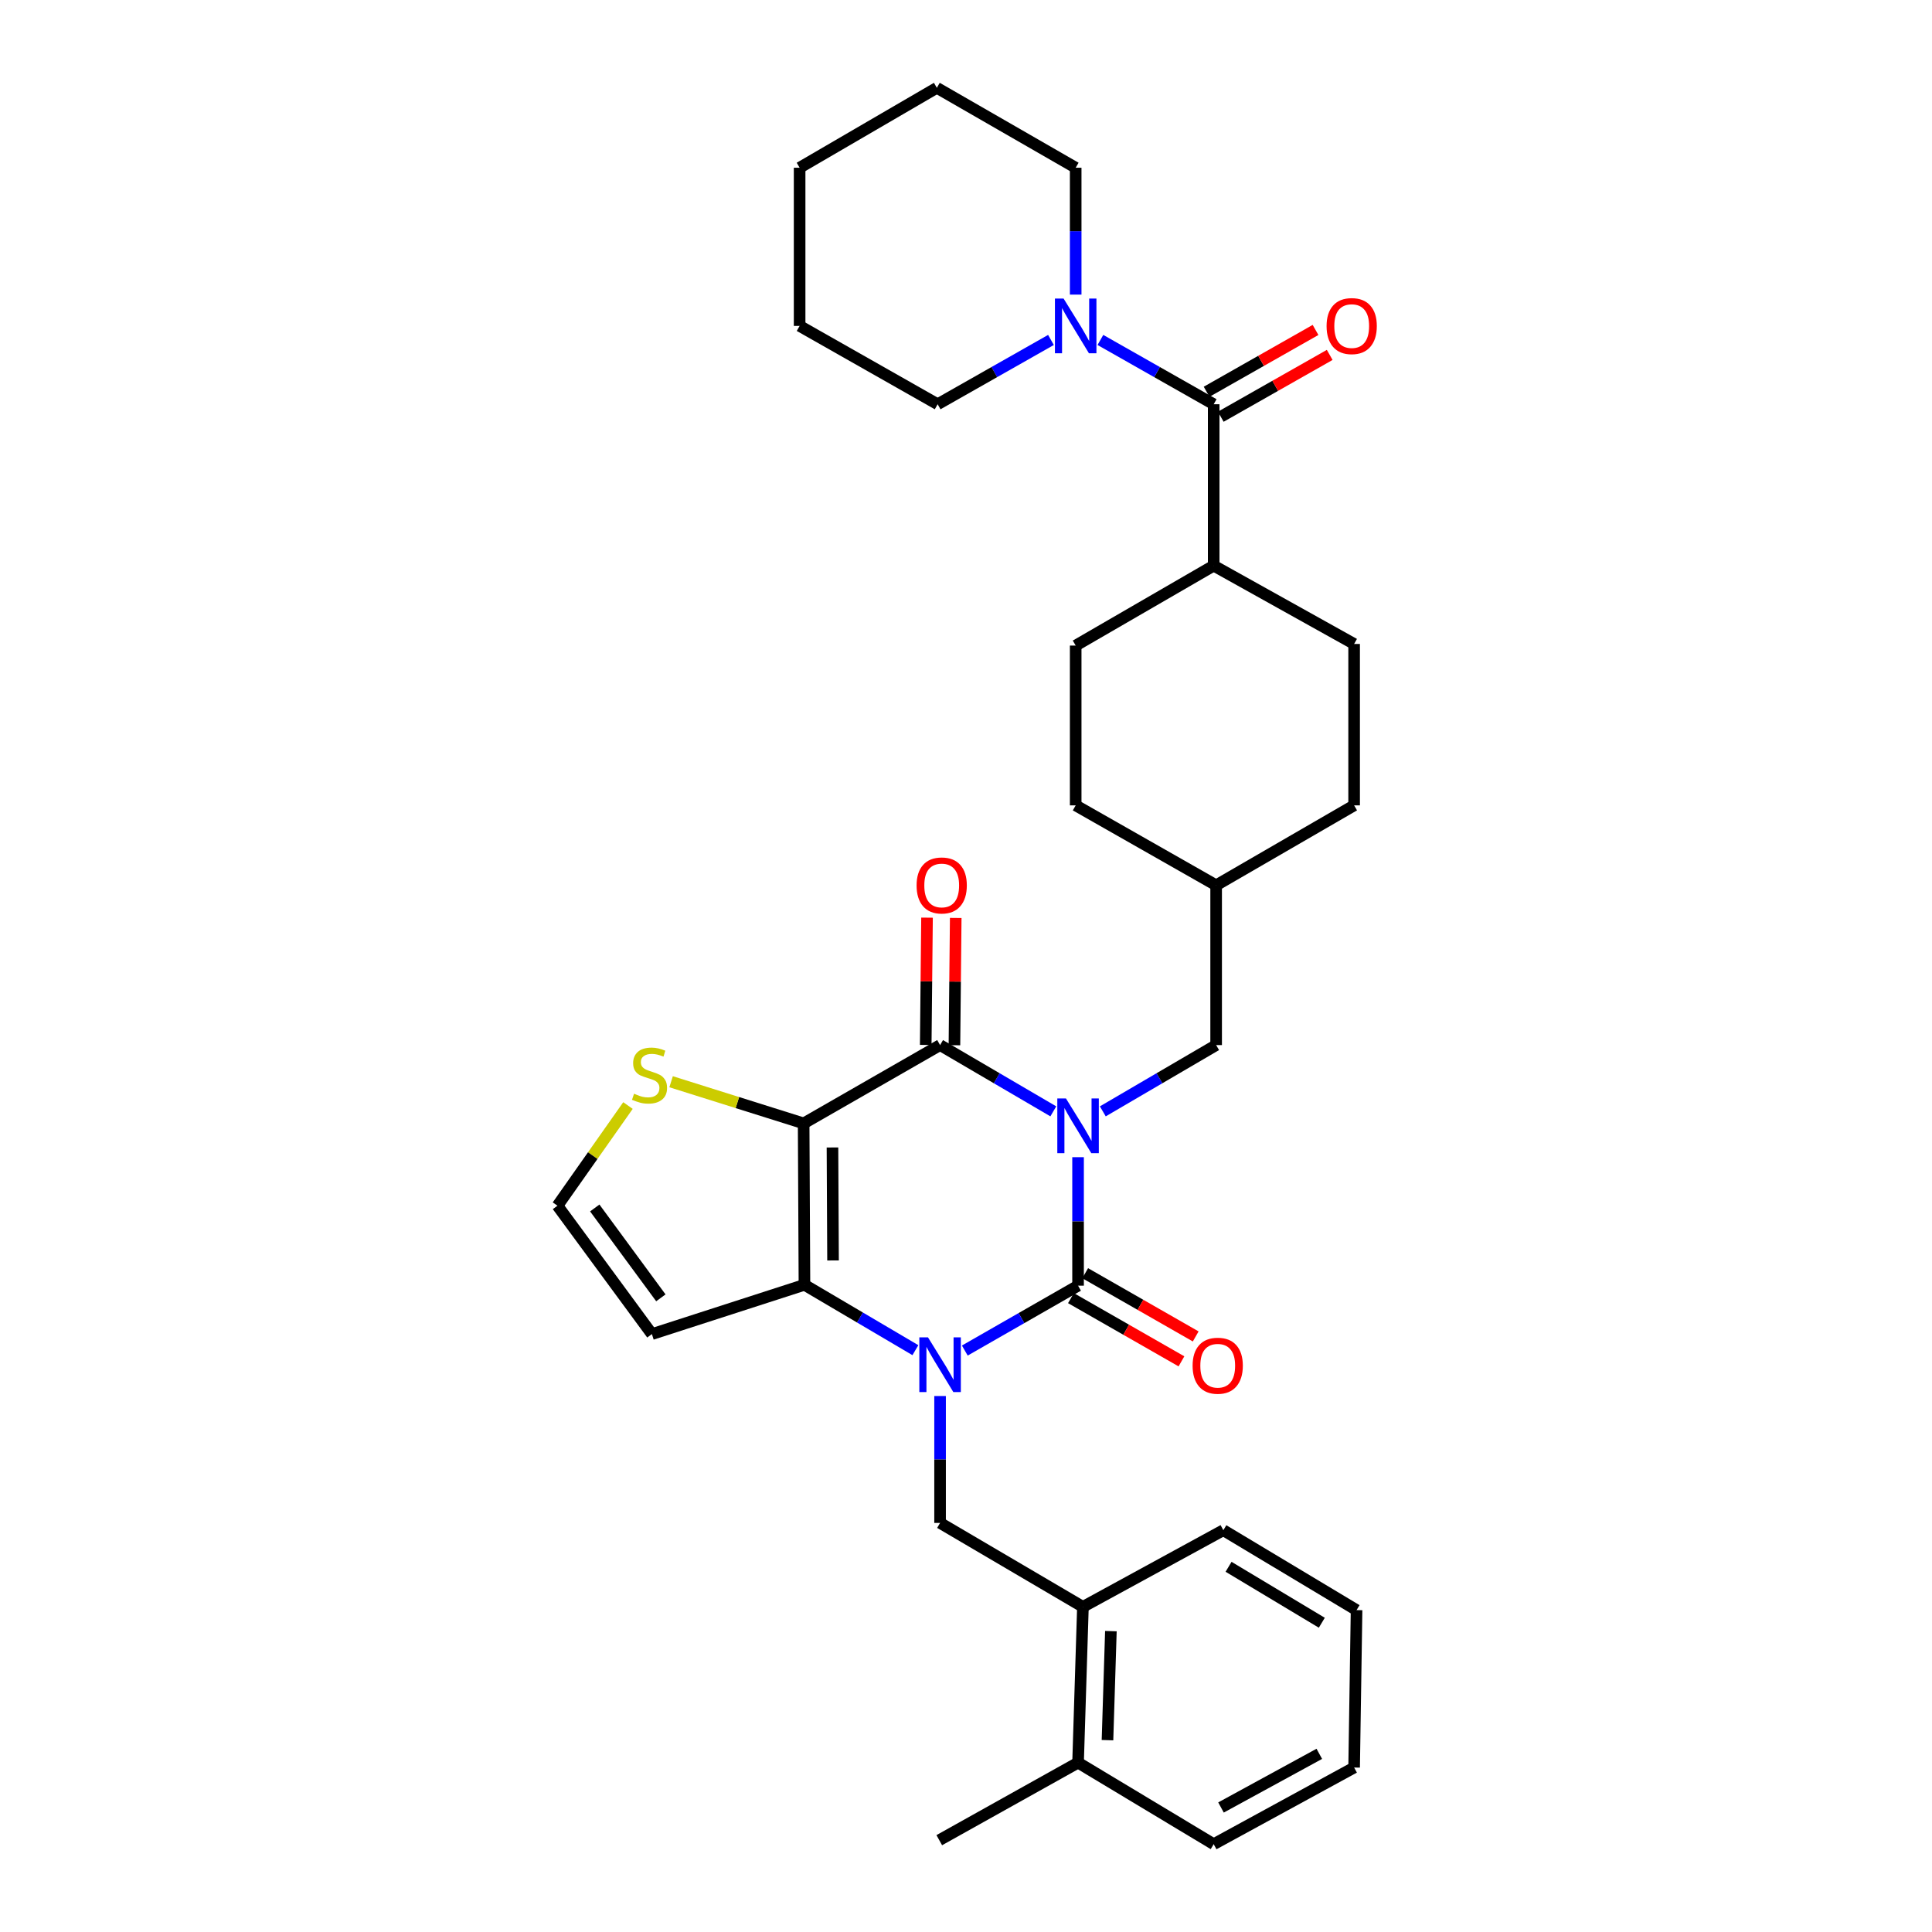 <?xml version='1.0' encoding='iso-8859-1'?>
<svg version='1.1' baseProfile='full'
              xmlns='http://www.w3.org/2000/svg'
                      xmlns:rdkit='http://www.rdkit.org/xml'
                      xmlns:xlink='http://www.w3.org/1999/xlink'
                  xml:space='preserve'
width='1000px' height='1000px' viewBox='0 0 1000 1000'>
<!-- END OF HEADER -->
<rect style='opacity:1.0;fill:#FFFFFF;stroke:none' width='1000' height='1000' x='0' y='0'> </rect>
<path class='bond-0' d='M 558.003,598.957 L 558.003,632.207' style='fill:none;fill-rule:evenodd;stroke:#0000FF;stroke-width:6px;stroke-linecap:butt;stroke-linejoin:miter;stroke-opacity:1' />
<path class='bond-0' d='M 558.003,632.207 L 558.003,665.457' style='fill:none;fill-rule:evenodd;stroke:#000000;stroke-width:6px;stroke-linecap:butt;stroke-linejoin:miter;stroke-opacity:1' />
<path class='bond-3' d='M 545.194,575.233 L 515.889,558.084' style='fill:none;fill-rule:evenodd;stroke:#0000FF;stroke-width:6px;stroke-linecap:butt;stroke-linejoin:miter;stroke-opacity:1' />
<path class='bond-3' d='M 515.889,558.084 L 486.583,540.935' style='fill:none;fill-rule:evenodd;stroke:#000000;stroke-width:6px;stroke-linecap:butt;stroke-linejoin:miter;stroke-opacity:1' />
<path class='bond-10' d='M 570.813,575.238 L 600.143,558.086' style='fill:none;fill-rule:evenodd;stroke:#0000FF;stroke-width:6px;stroke-linecap:butt;stroke-linejoin:miter;stroke-opacity:1' />
<path class='bond-10' d='M 600.143,558.086 L 629.472,540.935' style='fill:none;fill-rule:evenodd;stroke:#000000;stroke-width:6px;stroke-linecap:butt;stroke-linejoin:miter;stroke-opacity:1' />
<path class='bond-1' d='M 558.003,665.457 L 528.692,682.251' style='fill:none;fill-rule:evenodd;stroke:#000000;stroke-width:6px;stroke-linecap:butt;stroke-linejoin:miter;stroke-opacity:1' />
<path class='bond-1' d='M 528.692,682.251 L 499.381,699.044' style='fill:none;fill-rule:evenodd;stroke:#0000FF;stroke-width:6px;stroke-linecap:butt;stroke-linejoin:miter;stroke-opacity:1' />
<path class='bond-11' d='M 554.314,671.906 L 582.916,688.27' style='fill:none;fill-rule:evenodd;stroke:#000000;stroke-width:6px;stroke-linecap:butt;stroke-linejoin:miter;stroke-opacity:1' />
<path class='bond-11' d='M 582.916,688.27 L 611.518,704.633' style='fill:none;fill-rule:evenodd;stroke:#FF0000;stroke-width:6px;stroke-linecap:butt;stroke-linejoin:miter;stroke-opacity:1' />
<path class='bond-11' d='M 561.692,659.009 L 590.294,675.373' style='fill:none;fill-rule:evenodd;stroke:#000000;stroke-width:6px;stroke-linecap:butt;stroke-linejoin:miter;stroke-opacity:1' />
<path class='bond-11' d='M 590.294,675.373 L 618.897,691.736' style='fill:none;fill-rule:evenodd;stroke:#FF0000;stroke-width:6px;stroke-linecap:butt;stroke-linejoin:miter;stroke-opacity:1' />
<path class='bond-5' d='M 486.583,722.583 L 486.583,755.423' style='fill:none;fill-rule:evenodd;stroke:#0000FF;stroke-width:6px;stroke-linecap:butt;stroke-linejoin:miter;stroke-opacity:1' />
<path class='bond-5' d='M 486.583,755.423 L 486.583,788.263' style='fill:none;fill-rule:evenodd;stroke:#000000;stroke-width:6px;stroke-linecap:butt;stroke-linejoin:miter;stroke-opacity:1' />
<path class='bond-33' d='M 473.806,698.847 L 445.096,681.929' style='fill:none;fill-rule:evenodd;stroke:#0000FF;stroke-width:6px;stroke-linecap:butt;stroke-linejoin:miter;stroke-opacity:1' />
<path class='bond-33' d='M 445.096,681.929 L 416.385,665.012' style='fill:none;fill-rule:evenodd;stroke:#000000;stroke-width:6px;stroke-linecap:butt;stroke-linejoin:miter;stroke-opacity:1' />
<path class='bond-2' d='M 415.964,581.474 L 486.583,540.935' style='fill:none;fill-rule:evenodd;stroke:#000000;stroke-width:6px;stroke-linecap:butt;stroke-linejoin:miter;stroke-opacity:1' />
<path class='bond-4' d='M 415.964,581.474 L 416.385,665.012' style='fill:none;fill-rule:evenodd;stroke:#000000;stroke-width:6px;stroke-linecap:butt;stroke-linejoin:miter;stroke-opacity:1' />
<path class='bond-4' d='M 430.886,593.93 L 431.18,652.406' style='fill:none;fill-rule:evenodd;stroke:#000000;stroke-width:6px;stroke-linecap:butt;stroke-linejoin:miter;stroke-opacity:1' />
<path class='bond-7' d='M 415.964,581.474 L 381.663,570.687' style='fill:none;fill-rule:evenodd;stroke:#000000;stroke-width:6px;stroke-linecap:butt;stroke-linejoin:miter;stroke-opacity:1' />
<path class='bond-7' d='M 381.663,570.687 L 347.361,559.901' style='fill:none;fill-rule:evenodd;stroke:#CCCC00;stroke-width:6px;stroke-linecap:butt;stroke-linejoin:miter;stroke-opacity:1' />
<path class='bond-14' d='M 494.012,541.011 L 494.347,508.069' style='fill:none;fill-rule:evenodd;stroke:#000000;stroke-width:6px;stroke-linecap:butt;stroke-linejoin:miter;stroke-opacity:1' />
<path class='bond-14' d='M 494.347,508.069 L 494.683,475.126' style='fill:none;fill-rule:evenodd;stroke:#FF0000;stroke-width:6px;stroke-linecap:butt;stroke-linejoin:miter;stroke-opacity:1' />
<path class='bond-14' d='M 479.154,540.859 L 479.49,507.917' style='fill:none;fill-rule:evenodd;stroke:#000000;stroke-width:6px;stroke-linecap:butt;stroke-linejoin:miter;stroke-opacity:1' />
<path class='bond-14' d='M 479.49,507.917 L 479.825,474.975' style='fill:none;fill-rule:evenodd;stroke:#FF0000;stroke-width:6px;stroke-linecap:butt;stroke-linejoin:miter;stroke-opacity:1' />
<path class='bond-9' d='M 416.385,665.012 L 337.421,690.527' style='fill:none;fill-rule:evenodd;stroke:#000000;stroke-width:6px;stroke-linecap:butt;stroke-linejoin:miter;stroke-opacity:1' />
<path class='bond-12' d='M 486.583,788.263 L 560.521,831.707' style='fill:none;fill-rule:evenodd;stroke:#000000;stroke-width:6px;stroke-linecap:butt;stroke-linejoin:miter;stroke-opacity:1' />
<path class='bond-6' d='M 628.201,209.236 L 628.201,292.782' style='fill:none;fill-rule:evenodd;stroke:#000000;stroke-width:6px;stroke-linecap:butt;stroke-linejoin:miter;stroke-opacity:1' />
<path class='bond-8' d='M 628.201,209.236 L 598.884,192.597' style='fill:none;fill-rule:evenodd;stroke:#000000;stroke-width:6px;stroke-linecap:butt;stroke-linejoin:miter;stroke-opacity:1' />
<path class='bond-8' d='M 598.884,192.597 L 569.566,175.958' style='fill:none;fill-rule:evenodd;stroke:#0000FF;stroke-width:6px;stroke-linecap:butt;stroke-linejoin:miter;stroke-opacity:1' />
<path class='bond-16' d='M 631.868,215.698 L 660.059,199.699' style='fill:none;fill-rule:evenodd;stroke:#000000;stroke-width:6px;stroke-linecap:butt;stroke-linejoin:miter;stroke-opacity:1' />
<path class='bond-16' d='M 660.059,199.699 L 688.251,183.701' style='fill:none;fill-rule:evenodd;stroke:#FF0000;stroke-width:6px;stroke-linecap:butt;stroke-linejoin:miter;stroke-opacity:1' />
<path class='bond-16' d='M 624.534,202.775 L 652.726,186.777' style='fill:none;fill-rule:evenodd;stroke:#000000;stroke-width:6px;stroke-linecap:butt;stroke-linejoin:miter;stroke-opacity:1' />
<path class='bond-16' d='M 652.726,186.777 L 680.917,170.779' style='fill:none;fill-rule:evenodd;stroke:#FF0000;stroke-width:6px;stroke-linecap:butt;stroke-linejoin:miter;stroke-opacity:1' />
<path class='bond-13' d='M 325.041,572.227 L 306.793,598.152' style='fill:none;fill-rule:evenodd;stroke:#CCCC00;stroke-width:6px;stroke-linecap:butt;stroke-linejoin:miter;stroke-opacity:1' />
<path class='bond-13' d='M 306.793,598.152 L 288.545,624.077' style='fill:none;fill-rule:evenodd;stroke:#000000;stroke-width:6px;stroke-linecap:butt;stroke-linejoin:miter;stroke-opacity:1' />
<path class='bond-23' d='M 556.773,152.49 L 556.773,119.655' style='fill:none;fill-rule:evenodd;stroke:#0000FF;stroke-width:6px;stroke-linecap:butt;stroke-linejoin:miter;stroke-opacity:1' />
<path class='bond-23' d='M 556.773,119.655 L 556.773,86.819' style='fill:none;fill-rule:evenodd;stroke:#000000;stroke-width:6px;stroke-linecap:butt;stroke-linejoin:miter;stroke-opacity:1' />
<path class='bond-24' d='M 543.979,175.956 L 514.65,192.596' style='fill:none;fill-rule:evenodd;stroke:#0000FF;stroke-width:6px;stroke-linecap:butt;stroke-linejoin:miter;stroke-opacity:1' />
<path class='bond-24' d='M 514.65,192.596 L 485.32,209.236' style='fill:none;fill-rule:evenodd;stroke:#000000;stroke-width:6px;stroke-linecap:butt;stroke-linejoin:miter;stroke-opacity:1' />
<path class='bond-35' d='M 337.421,690.527 L 288.545,624.077' style='fill:none;fill-rule:evenodd;stroke:#000000;stroke-width:6px;stroke-linecap:butt;stroke-linejoin:miter;stroke-opacity:1' />
<path class='bond-35' d='M 342.059,671.756 L 307.845,625.24' style='fill:none;fill-rule:evenodd;stroke:#000000;stroke-width:6px;stroke-linecap:butt;stroke-linejoin:miter;stroke-opacity:1' />
<path class='bond-20' d='M 629.472,540.935 L 629.472,458.223' style='fill:none;fill-rule:evenodd;stroke:#000000;stroke-width:6px;stroke-linecap:butt;stroke-linejoin:miter;stroke-opacity:1' />
<path class='bond-17' d='M 560.521,831.707 L 558.003,912.339' style='fill:none;fill-rule:evenodd;stroke:#000000;stroke-width:6px;stroke-linecap:butt;stroke-linejoin:miter;stroke-opacity:1' />
<path class='bond-17' d='M 574.994,844.266 L 573.232,900.708' style='fill:none;fill-rule:evenodd;stroke:#000000;stroke-width:6px;stroke-linecap:butt;stroke-linejoin:miter;stroke-opacity:1' />
<path class='bond-25' d='M 560.521,831.707 L 633.203,792.027' style='fill:none;fill-rule:evenodd;stroke:#000000;stroke-width:6px;stroke-linecap:butt;stroke-linejoin:miter;stroke-opacity:1' />
<path class='bond-15' d='M 628.201,292.782 L 700.892,333.313' style='fill:none;fill-rule:evenodd;stroke:#000000;stroke-width:6px;stroke-linecap:butt;stroke-linejoin:miter;stroke-opacity:1' />
<path class='bond-34' d='M 628.201,292.782 L 556.773,334.146' style='fill:none;fill-rule:evenodd;stroke:#000000;stroke-width:6px;stroke-linecap:butt;stroke-linejoin:miter;stroke-opacity:1' />
<path class='bond-26' d='M 558.003,912.339 L 486.162,952.474' style='fill:none;fill-rule:evenodd;stroke:#000000;stroke-width:6px;stroke-linecap:butt;stroke-linejoin:miter;stroke-opacity:1' />
<path class='bond-27' d='M 558.003,912.339 L 628.201,954.545' style='fill:none;fill-rule:evenodd;stroke:#000000;stroke-width:6px;stroke-linecap:butt;stroke-linejoin:miter;stroke-opacity:1' />
<path class='bond-18' d='M 556.773,334.146 L 556.773,416.859' style='fill:none;fill-rule:evenodd;stroke:#000000;stroke-width:6px;stroke-linecap:butt;stroke-linejoin:miter;stroke-opacity:1' />
<path class='bond-19' d='M 700.892,333.313 L 700.892,416.859' style='fill:none;fill-rule:evenodd;stroke:#000000;stroke-width:6px;stroke-linecap:butt;stroke-linejoin:miter;stroke-opacity:1' />
<path class='bond-21' d='M 629.472,458.223 L 556.773,416.859' style='fill:none;fill-rule:evenodd;stroke:#000000;stroke-width:6px;stroke-linecap:butt;stroke-linejoin:miter;stroke-opacity:1' />
<path class='bond-22' d='M 629.472,458.223 L 700.892,416.859' style='fill:none;fill-rule:evenodd;stroke:#000000;stroke-width:6px;stroke-linecap:butt;stroke-linejoin:miter;stroke-opacity:1' />
<path class='bond-28' d='M 556.773,86.819 L 484.908,45.455' style='fill:none;fill-rule:evenodd;stroke:#000000;stroke-width:6px;stroke-linecap:butt;stroke-linejoin:miter;stroke-opacity:1' />
<path class='bond-29' d='M 485.32,209.236 L 413.884,168.697' style='fill:none;fill-rule:evenodd;stroke:#000000;stroke-width:6px;stroke-linecap:butt;stroke-linejoin:miter;stroke-opacity:1' />
<path class='bond-30' d='M 633.203,792.027 L 702.155,833.391' style='fill:none;fill-rule:evenodd;stroke:#000000;stroke-width:6px;stroke-linecap:butt;stroke-linejoin:miter;stroke-opacity:1' />
<path class='bond-30' d='M 635.902,810.973 L 684.168,839.928' style='fill:none;fill-rule:evenodd;stroke:#000000;stroke-width:6px;stroke-linecap:butt;stroke-linejoin:miter;stroke-opacity:1' />
<path class='bond-36' d='M 628.201,954.545 L 700.892,914.873' style='fill:none;fill-rule:evenodd;stroke:#000000;stroke-width:6px;stroke-linecap:butt;stroke-linejoin:miter;stroke-opacity:1' />
<path class='bond-36' d='M 631.987,935.552 L 682.87,907.782' style='fill:none;fill-rule:evenodd;stroke:#000000;stroke-width:6px;stroke-linecap:butt;stroke-linejoin:miter;stroke-opacity:1' />
<path class='bond-37' d='M 484.908,45.455 L 413.884,86.819' style='fill:none;fill-rule:evenodd;stroke:#000000;stroke-width:6px;stroke-linecap:butt;stroke-linejoin:miter;stroke-opacity:1' />
<path class='bond-32' d='M 413.884,168.697 L 413.884,86.819' style='fill:none;fill-rule:evenodd;stroke:#000000;stroke-width:6px;stroke-linecap:butt;stroke-linejoin:miter;stroke-opacity:1' />
<path class='bond-31' d='M 702.155,833.391 L 700.892,914.873' style='fill:none;fill-rule:evenodd;stroke:#000000;stroke-width:6px;stroke-linecap:butt;stroke-linejoin:miter;stroke-opacity:1' />
<path  class='atom-0' d='M 551.743 568.569
L 561.023 583.569
Q 561.943 585.049, 563.423 587.729
Q 564.903 590.409, 564.983 590.569
L 564.983 568.569
L 568.743 568.569
L 568.743 596.889
L 564.863 596.889
L 554.903 580.489
Q 553.743 578.569, 552.503 576.369
Q 551.303 574.169, 550.943 573.489
L 550.943 596.889
L 547.263 596.889
L 547.263 568.569
L 551.743 568.569
' fill='#0000FF'/>
<path  class='atom-2' d='M 480.323 692.216
L 489.603 707.216
Q 490.523 708.696, 492.003 711.376
Q 493.483 714.056, 493.563 714.216
L 493.563 692.216
L 497.323 692.216
L 497.323 720.536
L 493.443 720.536
L 483.483 704.136
Q 482.323 702.216, 481.083 700.016
Q 479.883 697.816, 479.523 697.136
L 479.523 720.536
L 475.843 720.536
L 475.843 692.216
L 480.323 692.216
' fill='#0000FF'/>
<path  class='atom-8' d='M 328.191 566.108
Q 328.511 566.228, 329.831 566.788
Q 331.151 567.348, 332.591 567.708
Q 334.071 568.028, 335.511 568.028
Q 338.191 568.028, 339.751 566.748
Q 341.311 565.428, 341.311 563.148
Q 341.311 561.588, 340.511 560.628
Q 339.751 559.668, 338.551 559.148
Q 337.351 558.628, 335.351 558.028
Q 332.831 557.268, 331.311 556.548
Q 329.831 555.828, 328.751 554.308
Q 327.711 552.788, 327.711 550.228
Q 327.711 546.668, 330.111 544.468
Q 332.551 542.268, 337.351 542.268
Q 340.631 542.268, 344.351 543.828
L 343.431 546.908
Q 340.031 545.508, 337.471 545.508
Q 334.711 545.508, 333.191 546.668
Q 331.671 547.788, 331.711 549.748
Q 331.711 551.268, 332.471 552.188
Q 333.271 553.108, 334.391 553.628
Q 335.551 554.148, 337.471 554.748
Q 340.031 555.548, 341.551 556.348
Q 343.071 557.148, 344.151 558.788
Q 345.271 560.388, 345.271 563.148
Q 345.271 567.068, 342.631 569.188
Q 340.031 571.268, 335.671 571.268
Q 333.151 571.268, 331.231 570.708
Q 329.351 570.188, 327.111 569.268
L 328.191 566.108
' fill='#CCCC00'/>
<path  class='atom-9' d='M 550.513 154.537
L 559.793 169.537
Q 560.713 171.017, 562.193 173.697
Q 563.673 176.377, 563.753 176.537
L 563.753 154.537
L 567.513 154.537
L 567.513 182.857
L 563.633 182.857
L 553.673 166.457
Q 552.513 164.537, 551.273 162.337
Q 550.073 160.137, 549.713 159.457
L 549.713 182.857
L 546.033 182.857
L 546.033 154.537
L 550.513 154.537
' fill='#0000FF'/>
<path  class='atom-12' d='M 617.289 706.893
Q 617.289 700.093, 620.649 696.293
Q 624.009 692.493, 630.289 692.493
Q 636.569 692.493, 639.929 696.293
Q 643.289 700.093, 643.289 706.893
Q 643.289 713.773, 639.889 717.693
Q 636.489 721.573, 630.289 721.573
Q 624.049 721.573, 620.649 717.693
Q 617.289 713.813, 617.289 706.893
M 630.289 718.373
Q 634.609 718.373, 636.929 715.493
Q 639.289 712.573, 639.289 706.893
Q 639.289 701.333, 636.929 698.533
Q 634.609 695.693, 630.289 695.693
Q 625.969 695.693, 623.609 698.493
Q 621.289 701.293, 621.289 706.893
Q 621.289 712.613, 623.609 715.493
Q 625.969 718.373, 630.289 718.373
' fill='#FF0000'/>
<path  class='atom-15' d='M 474.425 458.303
Q 474.425 451.503, 477.785 447.703
Q 481.145 443.903, 487.425 443.903
Q 493.705 443.903, 497.065 447.703
Q 500.425 451.503, 500.425 458.303
Q 500.425 465.183, 497.025 469.103
Q 493.625 472.983, 487.425 472.983
Q 481.185 472.983, 477.785 469.103
Q 474.425 465.223, 474.425 458.303
M 487.425 469.783
Q 491.745 469.783, 494.065 466.903
Q 496.425 463.983, 496.425 458.303
Q 496.425 452.743, 494.065 449.943
Q 491.745 447.103, 487.425 447.103
Q 483.105 447.103, 480.745 449.903
Q 478.425 452.703, 478.425 458.303
Q 478.425 464.023, 480.745 466.903
Q 483.105 469.783, 487.425 469.783
' fill='#FF0000'/>
<path  class='atom-17' d='M 686.637 168.777
Q 686.637 161.977, 689.997 158.177
Q 693.357 154.377, 699.637 154.377
Q 705.917 154.377, 709.277 158.177
Q 712.637 161.977, 712.637 168.777
Q 712.637 175.657, 709.237 179.577
Q 705.837 183.457, 699.637 183.457
Q 693.397 183.457, 689.997 179.577
Q 686.637 175.697, 686.637 168.777
M 699.637 180.257
Q 703.957 180.257, 706.277 177.377
Q 708.637 174.457, 708.637 168.777
Q 708.637 163.217, 706.277 160.417
Q 703.957 157.577, 699.637 157.577
Q 695.317 157.577, 692.957 160.377
Q 690.637 163.177, 690.637 168.777
Q 690.637 174.497, 692.957 177.377
Q 695.317 180.257, 699.637 180.257
' fill='#FF0000'/>
</svg>
